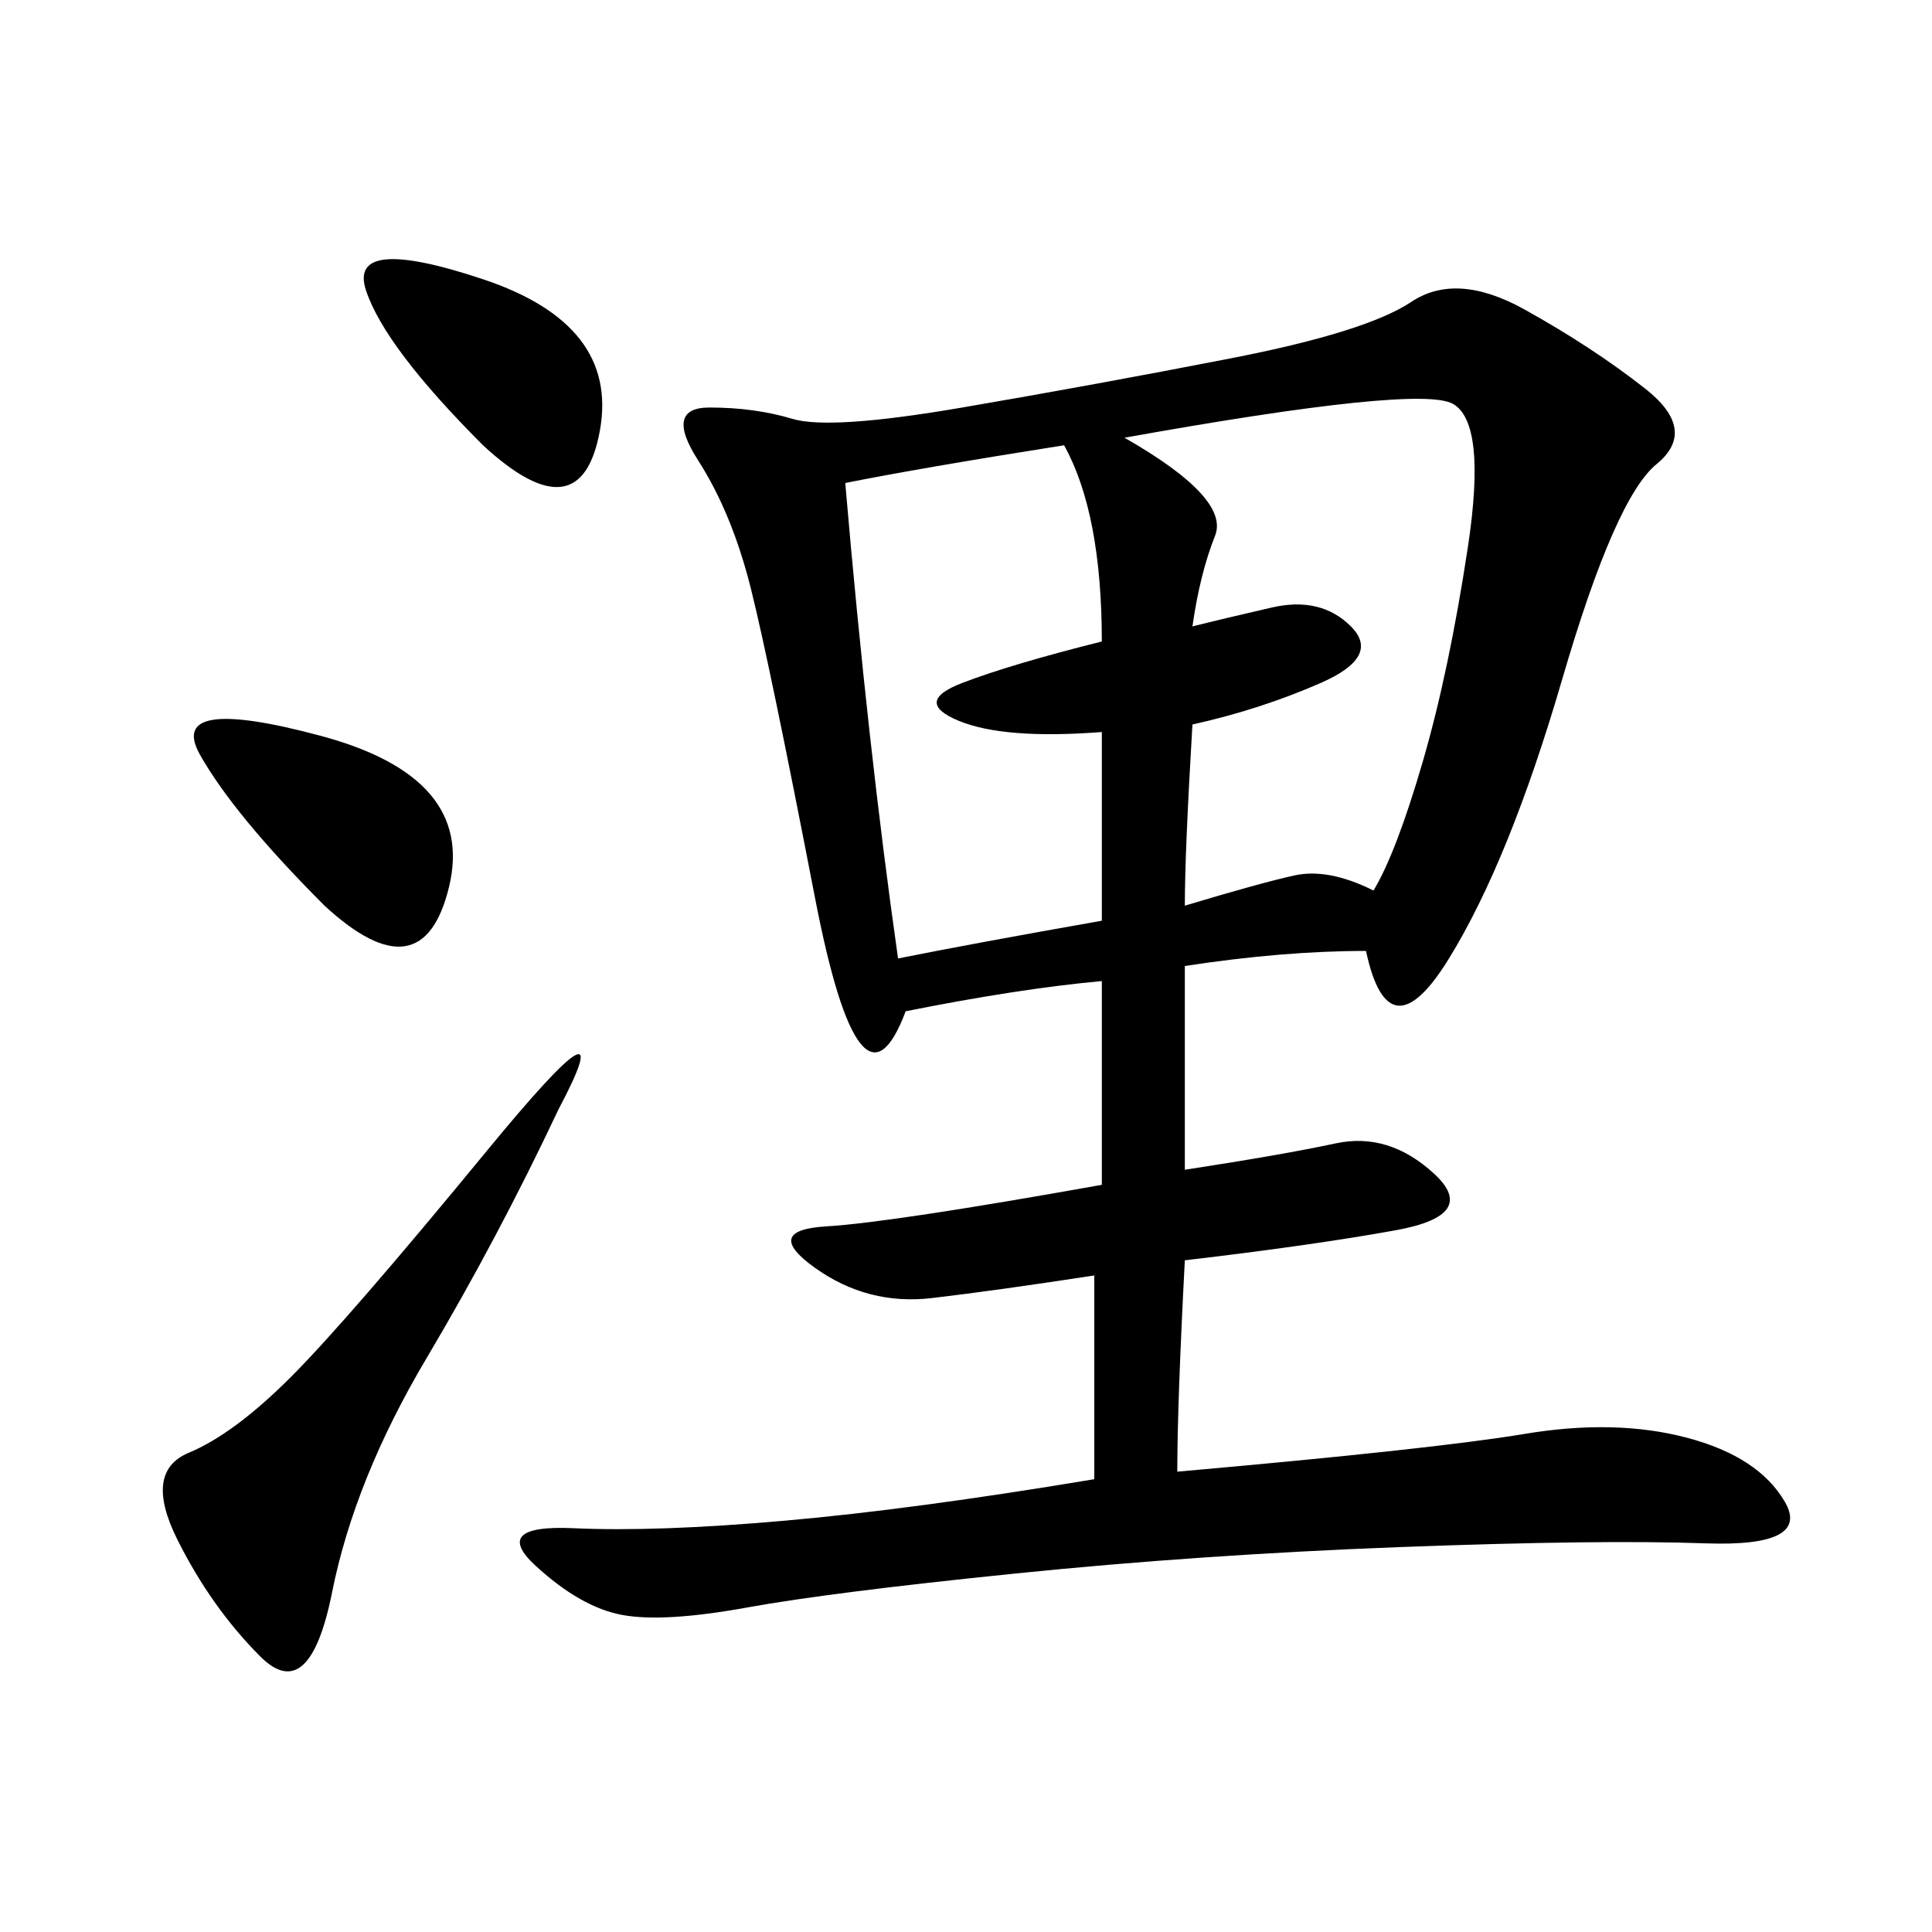 <svg xmlns="http://www.w3.org/2000/svg" xmlns:xlink="http://www.w3.org/1999/xlink" width="300" height="300"><path d="M212.11 147.66Q199.22 147.66 183.98 150L183.98 150L183.98 181.64Q199.22 179.30 207.42 177.54Q215.63 175.78 222.66 182.23Q229.69 188.67 216.80 191.02Q203.91 193.36 183.98 195.70L183.98 195.70Q182.81 217.97 182.81 228.52L182.81 228.52Q222.66 225 236.72 222.66Q250.78 220.31 261.91 223.24Q273.05 226.17 277.15 233.20Q281.25 240.23 264.84 239.65Q248.44 239.06 217.38 240.23Q186.33 241.41 157.62 244.34Q128.91 247.27 116.02 249.61Q103.13 251.95 96.68 250.78Q90.23 249.61 83.20 243.16Q76.17 236.72 89.06 237.30Q101.95 237.89 121.88 236.13Q141.80 234.38 169.92 229.69L169.92 229.69L169.92 198.05Q154.69 200.39 144.73 201.56Q134.77 202.73 126.56 196.88Q118.36 191.02 128.32 190.43Q138.28 189.84 171.09 183.98L171.09 183.98L171.09 152.34Q158.20 153.52 140.63 157.03L140.63 157.03Q133.59 175.78 126.56 139.45Q119.53 103.13 116.60 91.41Q113.67 79.69 108.40 71.48Q103.13 63.28 110.16 63.28L110.16 63.28Q117.19 63.28 123.05 65.04Q128.91 66.80 149.41 63.28Q169.92 59.77 191.02 55.66Q212.11 51.56 219.14 46.88Q226.17 42.19 236.72 48.05Q247.27 53.91 255.47 60.35Q263.67 66.80 257.23 72.07Q250.78 77.34 242.58 105.47Q234.38 133.59 225 148.83Q215.63 164.06 212.11 147.66L212.11 147.66ZM185.16 97.27Q189.84 96.09 197.46 94.34Q205.08 92.58 209.77 97.27Q214.45 101.95 205.08 106.05Q195.70 110.16 185.16 112.50L185.16 112.50Q183.98 132.42 183.98 140.63L183.98 140.63Q195.70 137.11 200.98 135.94Q206.25 134.77 213.28 138.28L213.28 138.28Q216.80 132.42 220.90 118.36Q225 104.30 227.93 84.96Q230.86 65.63 225.59 62.70Q220.31 59.77 174.61 67.97L174.61 67.97Q191.02 77.34 188.67 83.20Q186.33 89.06 185.16 97.27L185.16 97.27ZM165.23 69.14Q142.97 72.66 131.25 75L131.25 75Q134.77 116.02 139.45 148.83L139.45 148.83Q151.17 146.48 171.09 142.97L171.09 142.97L171.09 113.67Q155.86 114.84 148.83 111.91Q141.80 108.98 149.41 106.05Q157.03 103.13 171.09 99.61L171.09 99.61Q171.09 79.69 165.23 69.14L165.23 69.14ZM86.72 172.27Q77.34 192.19 66.21 210.94Q55.08 229.69 51.56 247.27Q48.05 264.84 40.43 257.23Q32.81 249.61 27.54 239.06Q22.27 228.52 29.30 225.59Q36.33 222.66 45.12 213.87Q53.91 205.08 75.59 178.71Q97.27 152.34 86.72 172.27L86.72 172.27ZM50.39 140.63Q36.33 126.56 31.05 117.19Q25.78 107.81 49.80 114.26Q73.83 120.70 69.73 137.70Q65.63 154.69 50.39 140.63L50.39 140.63ZM75 69.14Q59.77 53.91 56.84 45.12Q53.91 36.33 75 43.36Q96.09 50.39 93.16 66.80Q90.23 83.20 75 69.14L75 69.14Z"/></svg>

